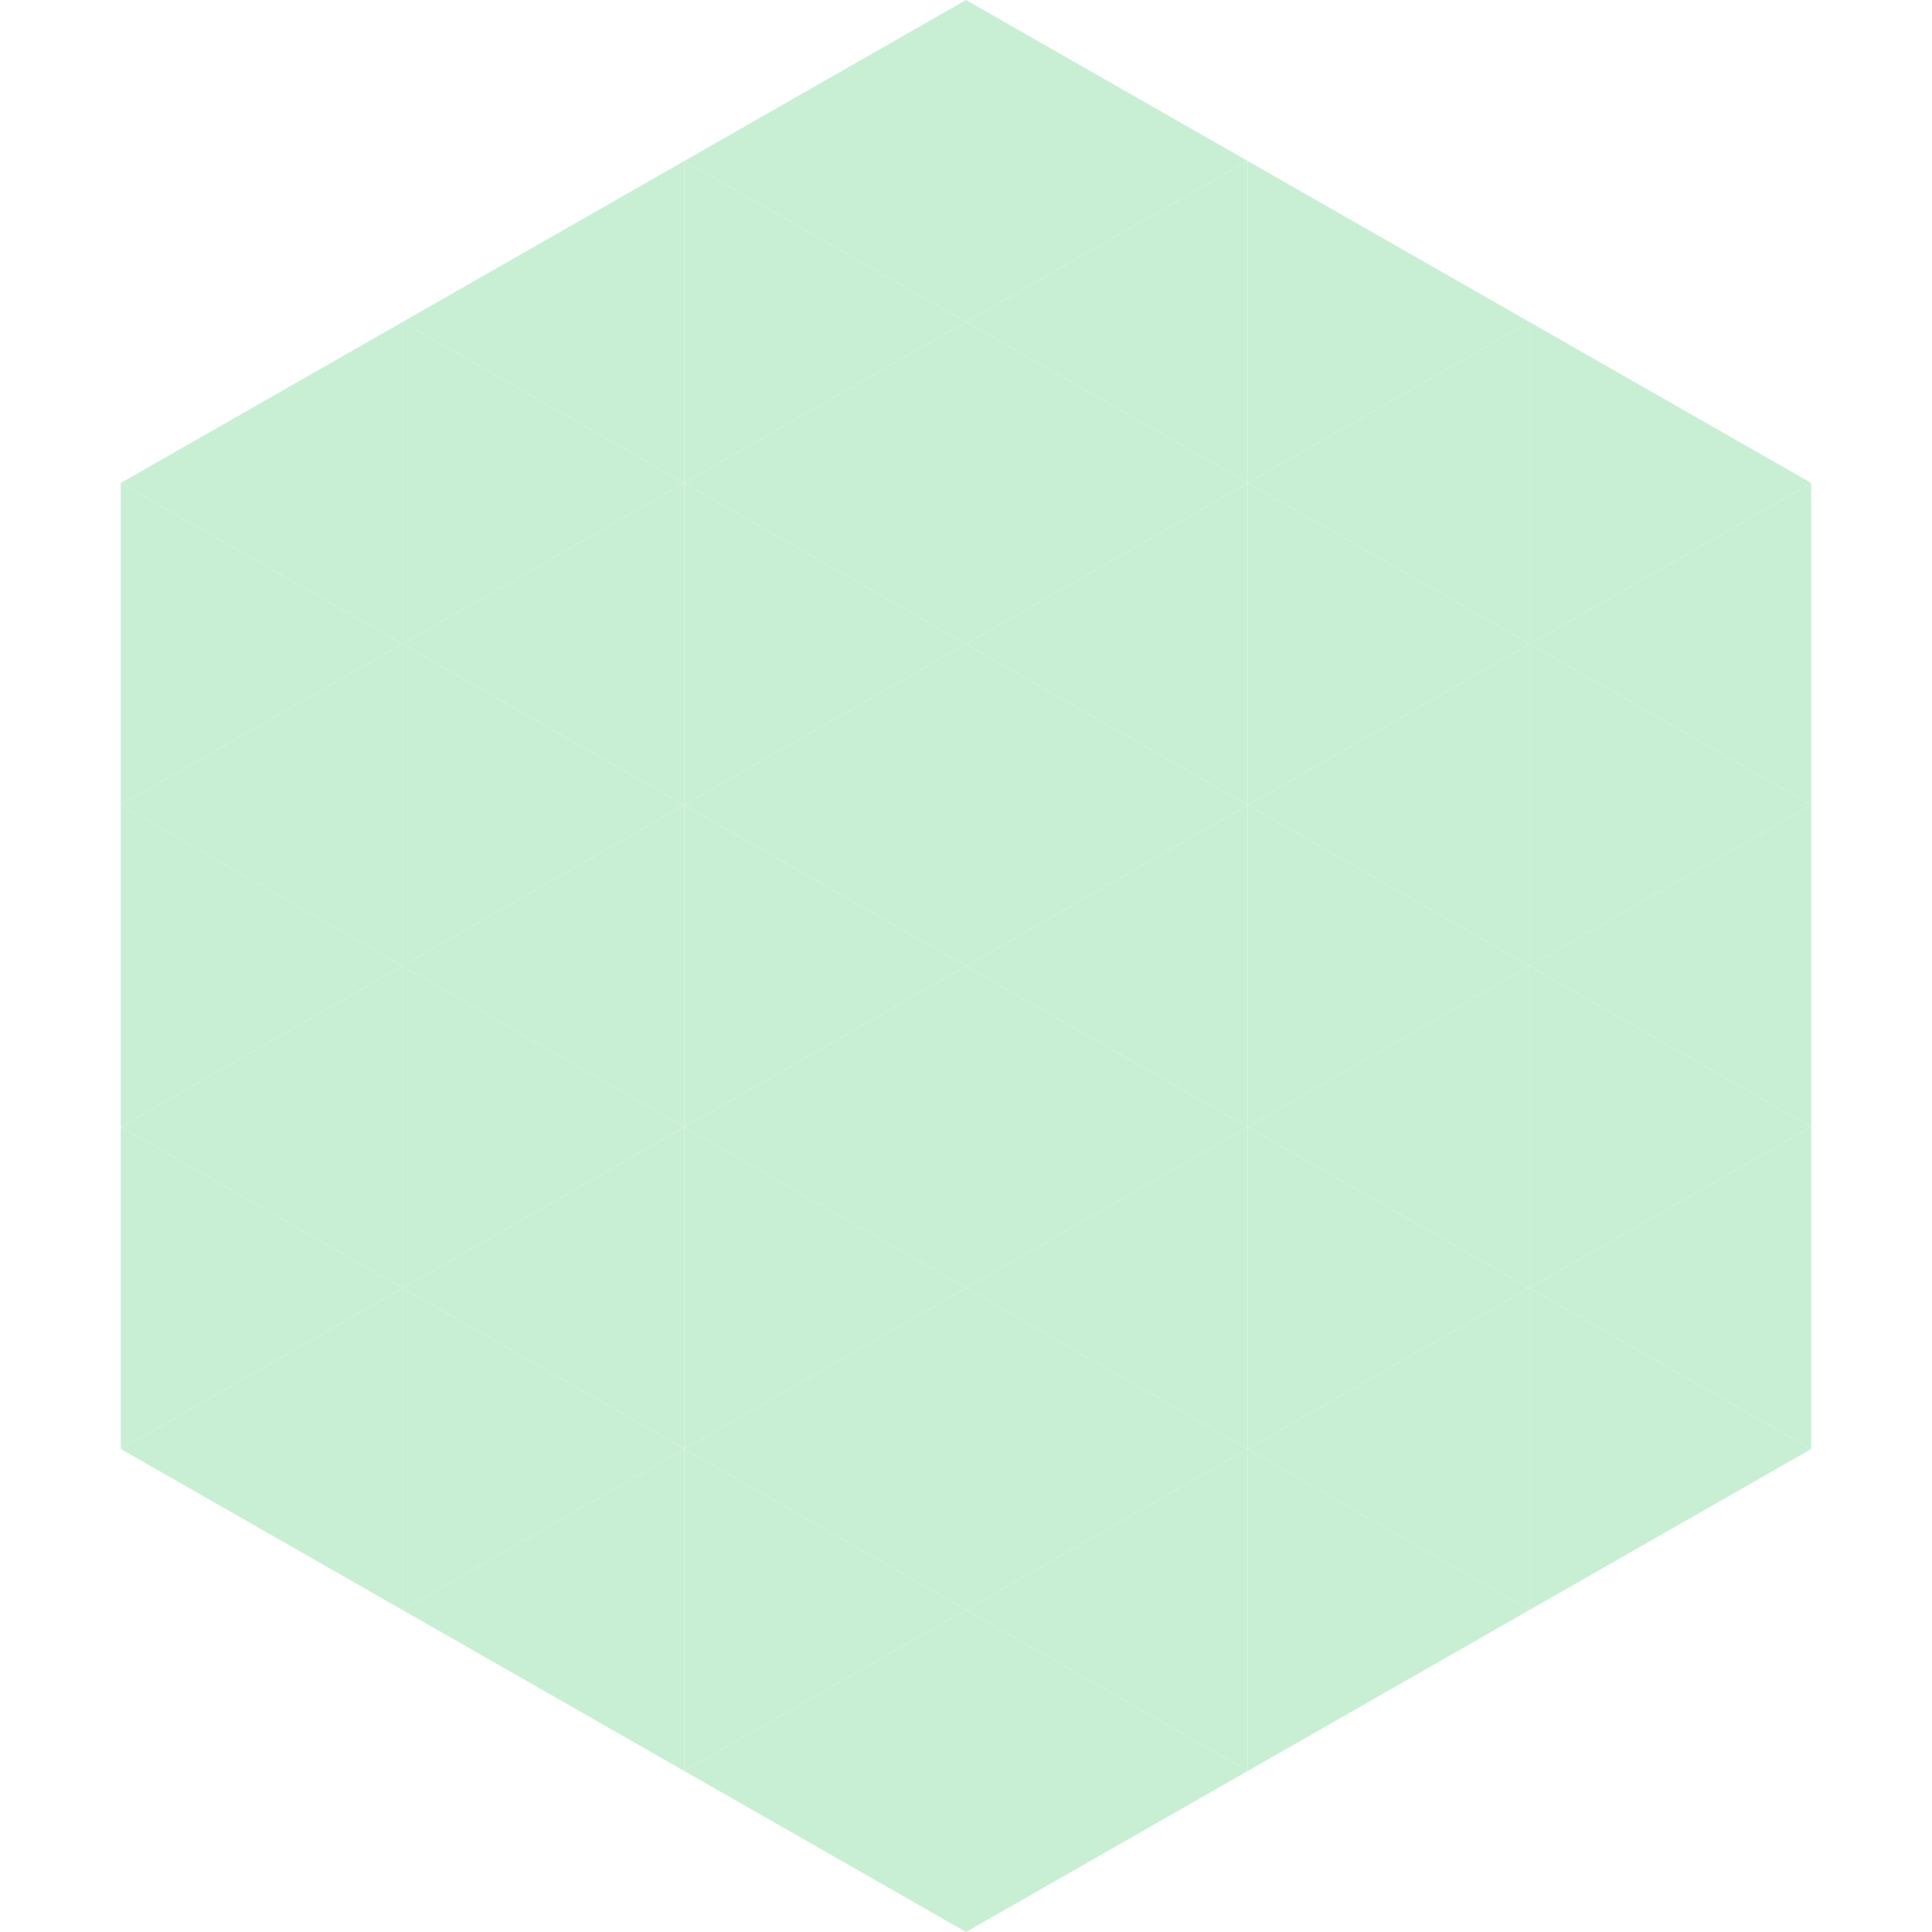 <?xml version="1.0"?>
<!-- Generated by SVGo -->
<svg width="240" height="240"
     xmlns="http://www.w3.org/2000/svg"
     xmlns:xlink="http://www.w3.org/1999/xlink">
<polygon points="50,40 15,60 50,80" style="fill:rgb(200,239,212)" />
<polygon points="190,40 225,60 190,80" style="fill:rgb(200,239,212)" />
<polygon points="15,60 50,80 15,100" style="fill:rgb(200,239,212)" />
<polygon points="225,60 190,80 225,100" style="fill:rgb(200,239,212)" />
<polygon points="50,80 15,100 50,120" style="fill:rgb(200,239,212)" />
<polygon points="190,80 225,100 190,120" style="fill:rgb(200,239,212)" />
<polygon points="15,100 50,120 15,140" style="fill:rgb(200,239,212)" />
<polygon points="225,100 190,120 225,140" style="fill:rgb(200,239,212)" />
<polygon points="50,120 15,140 50,160" style="fill:rgb(200,239,212)" />
<polygon points="190,120 225,140 190,160" style="fill:rgb(200,239,212)" />
<polygon points="15,140 50,160 15,180" style="fill:rgb(200,239,212)" />
<polygon points="225,140 190,160 225,180" style="fill:rgb(200,239,212)" />
<polygon points="50,160 15,180 50,200" style="fill:rgb(200,239,212)" />
<polygon points="190,160 225,180 190,200" style="fill:rgb(200,239,212)" />
<polygon points="15,180 50,200 15,220" style="fill:rgb(255,255,255); fill-opacity:0" />
<polygon points="225,180 190,200 225,220" style="fill:rgb(255,255,255); fill-opacity:0" />
<polygon points="50,0 85,20 50,40" style="fill:rgb(255,255,255); fill-opacity:0" />
<polygon points="190,0 155,20 190,40" style="fill:rgb(255,255,255); fill-opacity:0" />
<polygon points="85,20 50,40 85,60" style="fill:rgb(200,239,212)" />
<polygon points="155,20 190,40 155,60" style="fill:rgb(200,239,212)" />
<polygon points="50,40 85,60 50,80" style="fill:rgb(200,239,212)" />
<polygon points="190,40 155,60 190,80" style="fill:rgb(200,239,212)" />
<polygon points="85,60 50,80 85,100" style="fill:rgb(200,239,212)" />
<polygon points="155,60 190,80 155,100" style="fill:rgb(200,239,212)" />
<polygon points="50,80 85,100 50,120" style="fill:rgb(200,239,212)" />
<polygon points="190,80 155,100 190,120" style="fill:rgb(200,239,212)" />
<polygon points="85,100 50,120 85,140" style="fill:rgb(200,239,212)" />
<polygon points="155,100 190,120 155,140" style="fill:rgb(200,239,212)" />
<polygon points="50,120 85,140 50,160" style="fill:rgb(200,239,212)" />
<polygon points="190,120 155,140 190,160" style="fill:rgb(200,239,212)" />
<polygon points="85,140 50,160 85,180" style="fill:rgb(200,239,212)" />
<polygon points="155,140 190,160 155,180" style="fill:rgb(200,239,212)" />
<polygon points="50,160 85,180 50,200" style="fill:rgb(200,239,212)" />
<polygon points="190,160 155,180 190,200" style="fill:rgb(200,239,212)" />
<polygon points="85,180 50,200 85,220" style="fill:rgb(200,239,212)" />
<polygon points="155,180 190,200 155,220" style="fill:rgb(200,239,212)" />
<polygon points="120,0 85,20 120,40" style="fill:rgb(200,239,212)" />
<polygon points="120,0 155,20 120,40" style="fill:rgb(200,239,212)" />
<polygon points="85,20 120,40 85,60" style="fill:rgb(200,239,212)" />
<polygon points="155,20 120,40 155,60" style="fill:rgb(200,239,212)" />
<polygon points="120,40 85,60 120,80" style="fill:rgb(200,239,212)" />
<polygon points="120,40 155,60 120,80" style="fill:rgb(200,239,212)" />
<polygon points="85,60 120,80 85,100" style="fill:rgb(200,239,212)" />
<polygon points="155,60 120,80 155,100" style="fill:rgb(200,239,212)" />
<polygon points="120,80 85,100 120,120" style="fill:rgb(200,239,212)" />
<polygon points="120,80 155,100 120,120" style="fill:rgb(200,239,212)" />
<polygon points="85,100 120,120 85,140" style="fill:rgb(200,239,212)" />
<polygon points="155,100 120,120 155,140" style="fill:rgb(200,239,212)" />
<polygon points="120,120 85,140 120,160" style="fill:rgb(200,239,212)" />
<polygon points="120,120 155,140 120,160" style="fill:rgb(200,239,212)" />
<polygon points="85,140 120,160 85,180" style="fill:rgb(200,239,212)" />
<polygon points="155,140 120,160 155,180" style="fill:rgb(200,239,212)" />
<polygon points="120,160 85,180 120,200" style="fill:rgb(200,239,212)" />
<polygon points="120,160 155,180 120,200" style="fill:rgb(200,239,212)" />
<polygon points="85,180 120,200 85,220" style="fill:rgb(200,239,212)" />
<polygon points="155,180 120,200 155,220" style="fill:rgb(200,239,212)" />
<polygon points="120,200 85,220 120,240" style="fill:rgb(200,239,212)" />
<polygon points="120,200 155,220 120,240" style="fill:rgb(200,239,212)" />
<polygon points="85,220 120,240 85,260" style="fill:rgb(255,255,255); fill-opacity:0" />
<polygon points="155,220 120,240 155,260" style="fill:rgb(255,255,255); fill-opacity:0" />
</svg>

